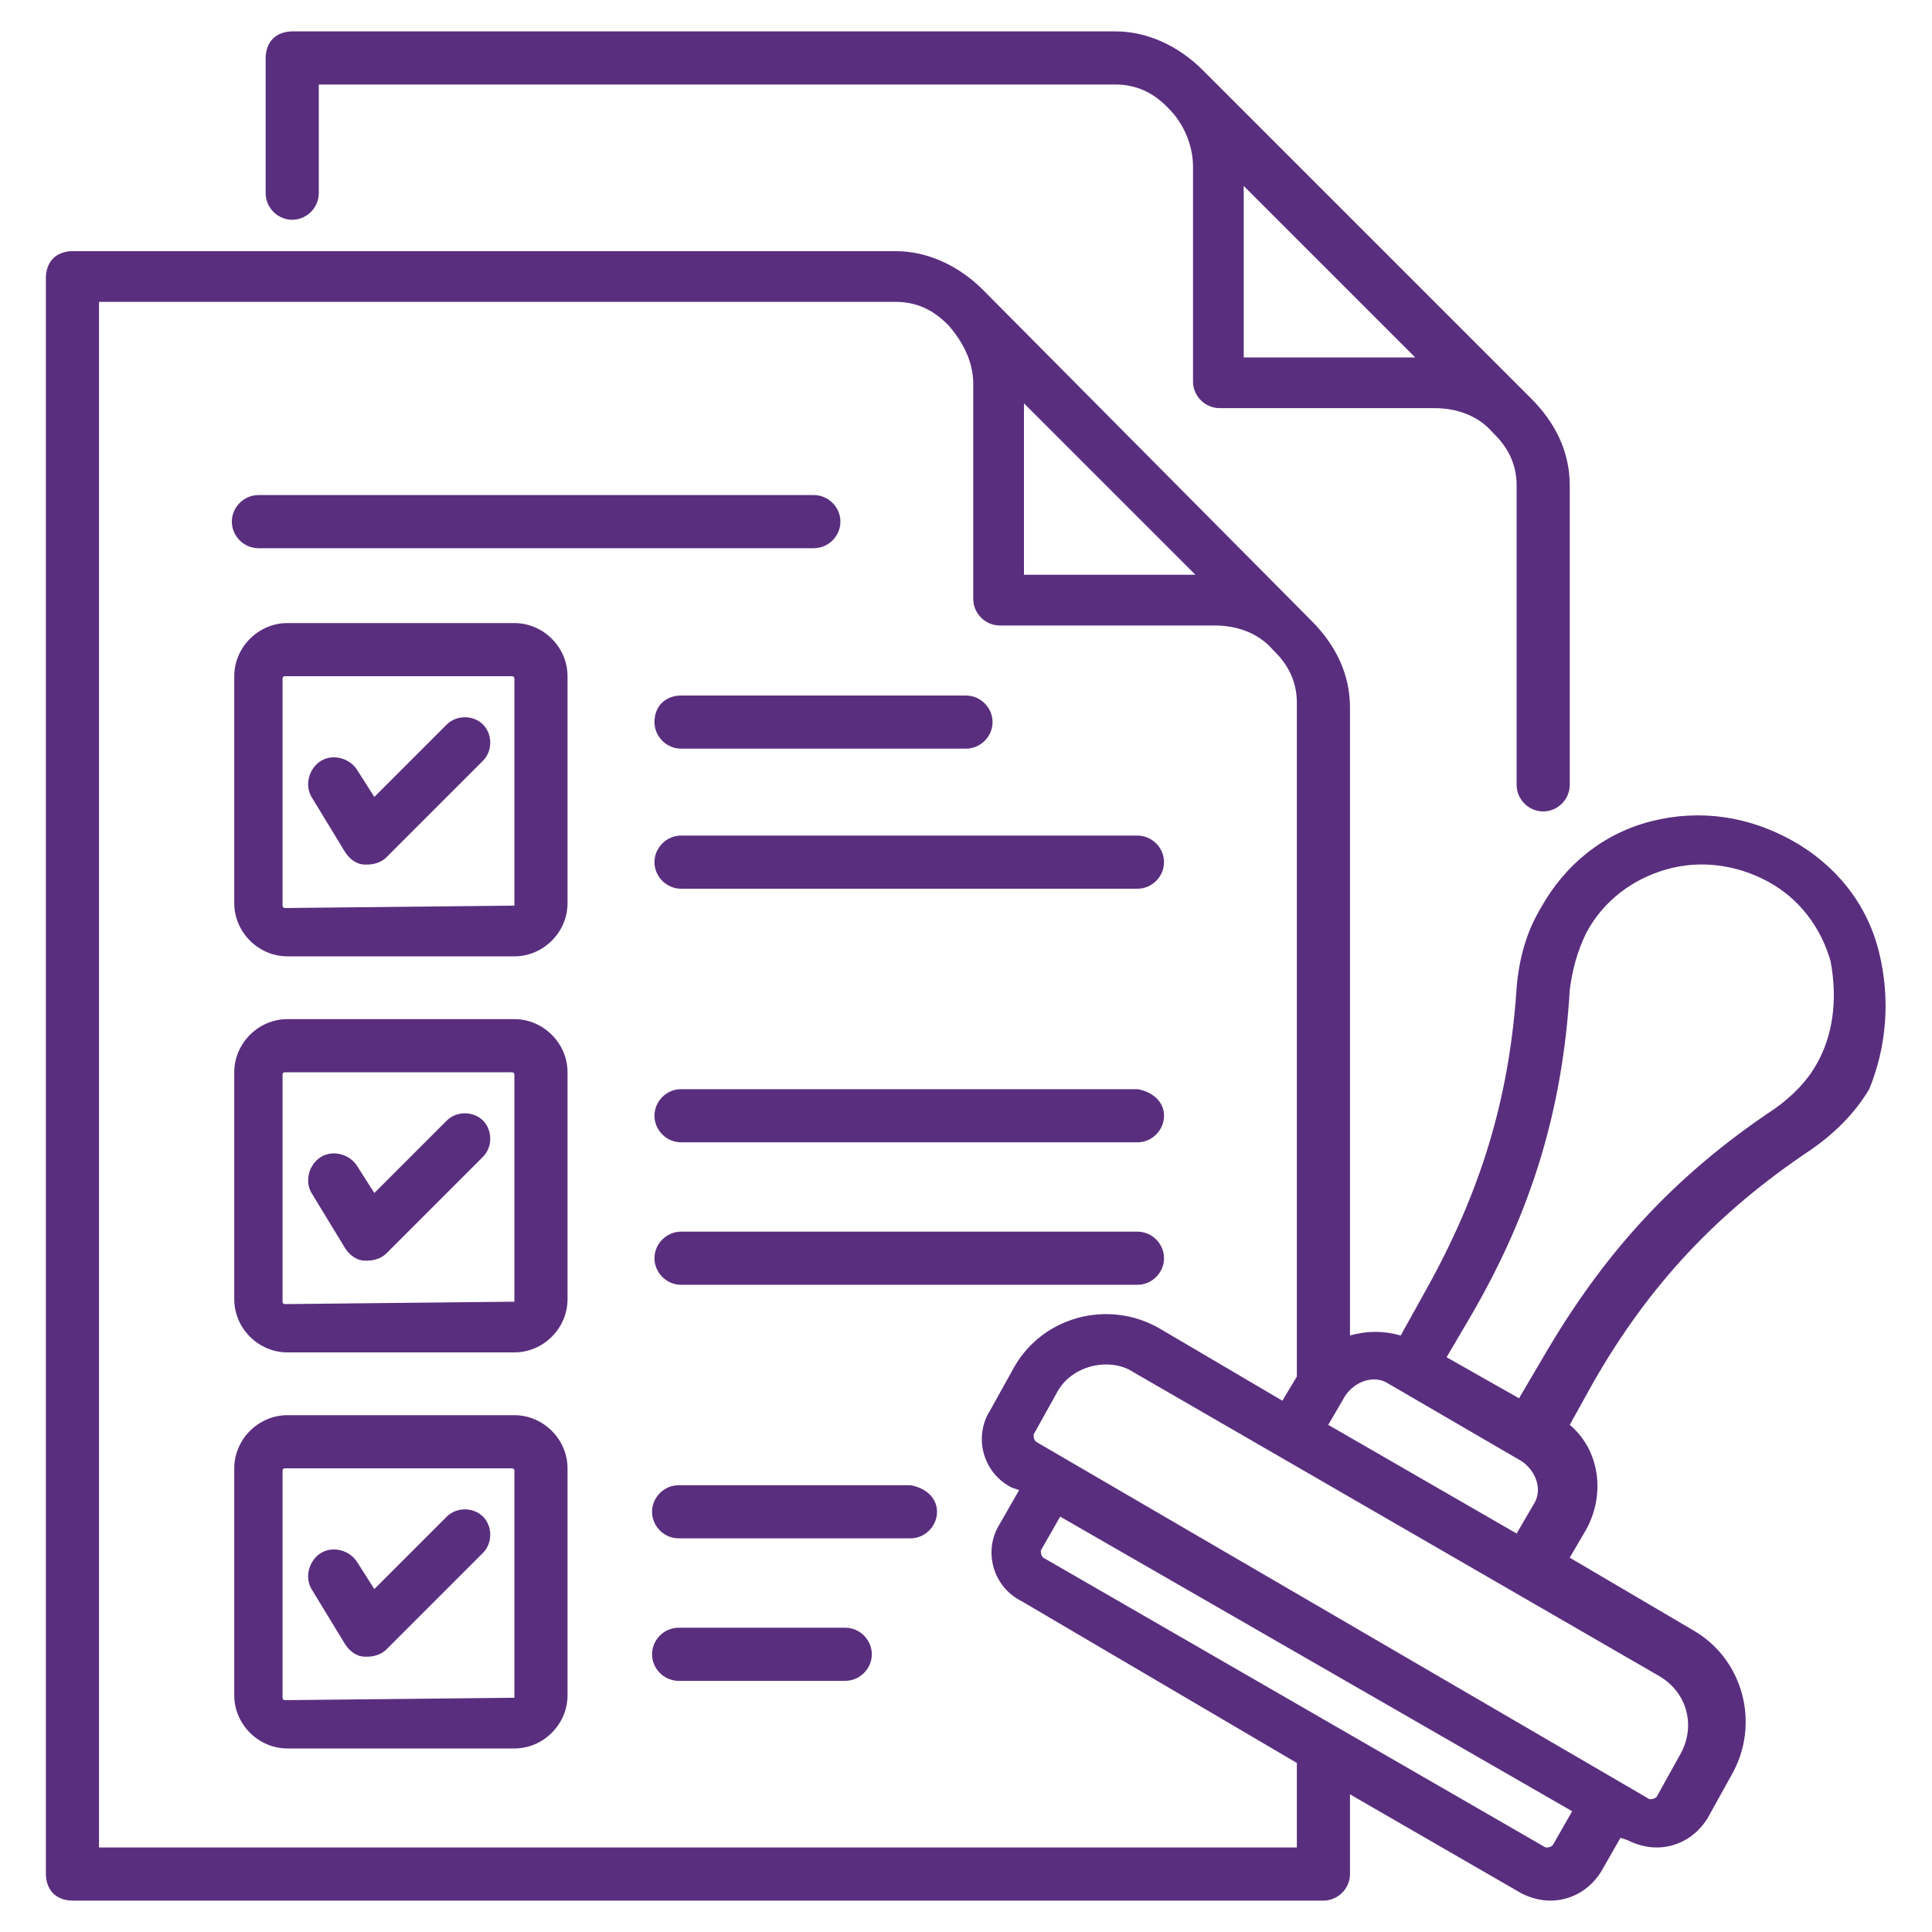 <?xml version="1.0" encoding="utf-8"?>
<!-- Generator: Adobe Illustrator 26.0.1, SVG Export Plug-In . SVG Version: 6.00 Build 0)  -->
<svg version="1.1" id="Layer_1" xmlns="http://www.w3.org/2000/svg" xmlns:xlink="http://www.w3.org/1999/xlink" x="0px" y="0px"
	 viewBox="0 0 80 80" style="enable-background:new 0 0 80 80;" xml:space="preserve">
<style type="text/css">
	.st0{fill:#5A2E7E;}
</style>
<g>
	<path class="st0" d="M12.1,9.1c0.6,0,1.1-0.5,1.1-1.1V3.5h33c0.8,0,1.5,0.3,2.1,0.9c0,0,0,0,0,0l0.1,0.1c0.6,0.6,1,1.5,1,2.4v8.9
		c0,0.6,0.5,1.1,1.1,1.1h8.9c0.9,0,1.8,0.3,2.4,1l0.1,0.1c0,0,0,0,0,0c0.6,0.6,0.9,1.3,0.9,2.1v12.4c0,0.6,0.5,1.1,1.1,1.1
		c0.6,0,1.1-0.5,1.1-1.1V20.1c0-1.4-0.6-2.6-1.6-3.6L49.8,2.9c-1-1-2.3-1.6-3.6-1.6H12.1c-0.3,0-0.6,0.1-0.8,0.3
		C11.1,1.8,11,2.1,11,2.4V8C11,8.6,11.5,9.1,12.1,9.1L12.1,9.1z M51.5,14.8V7.7l7.1,7.1H51.5z M77.8,39.4c-0.5-2-1.8-3.6-3.6-4.6
		c-1.8-1-3.8-1.3-5.8-0.8c-2,0.5-3.6,1.8-4.6,3.6c-0.6,1-0.9,2.1-1,3.3c-0.3,4.6-1.5,8.5-3.8,12.6l-1,1.8c-0.7-0.2-1.4-0.2-2.1,0
		v-26c0-1.4-0.6-2.6-1.6-3.6L40.7,12c-1-1-2.3-1.6-3.6-1.6H3c-0.3,0-0.6,0.1-0.8,0.3c-0.2,0.2-0.3,0.5-0.3,0.8v66.1
		c0,0.3,0.1,0.6,0.3,0.8c0.2,0.2,0.5,0.3,0.8,0.3h51.8c0.6,0,1.1-0.5,1.1-1.1v-3.3l7.1,4.1c0.4,0.2,0.8,0.3,1.2,0.3
		c0.8,0,1.6-0.4,2.1-1.2l0.8-1.4l0.3,0.1c0.4,0.2,0.8,0.3,1.2,0.3c0.8,0,1.6-0.4,2.1-1.2l1-1.8c1.2-2.1,0.5-4.8-1.6-6l-5.1-3
		l0.7-1.2c0.8-1.5,0.5-3.3-0.7-4.3l1-1.8c2.3-4,5.1-7,9-9.6c1-0.7,1.8-1.5,2.4-2.5C78.1,43.4,78.3,41.4,77.8,39.4L77.8,39.4z
		 M42.4,16.7l7.1,7.1h-7.1V16.7z M53.7,76.5H4.1v-64h33c0.8,0,1.5,0.3,2.1,0.9c0,0,0,0,0,0l0.1,0.1c0.6,0.7,1,1.5,1,2.4v8.9
		c0,0.6,0.5,1.1,1.1,1.1h8.9c0.9,0,1.8,0.3,2.4,1l0.1,0.1c0,0,0,0,0,0c0.6,0.6,0.9,1.3,0.9,2.1V57l-0.6,1L48,55
		c-2.1-1.2-4.8-0.5-6,1.6l-1,1.8c-0.7,1.1-0.3,2.6,0.9,3.2l0.3,0.1l-0.8,1.4c-0.7,1.1-0.3,2.6,0.9,3.2L53.7,73L53.7,76.5L53.7,76.5z
		 M64.3,76.4c-0.1,0.1-0.2,0.1-0.3,0.1l-20.8-12c-0.1-0.1-0.1-0.2-0.1-0.3l0.8-1.4L65.1,75L64.3,76.4L64.3,76.4z M69.6,72.6l-1,1.8
		c-0.1,0.1-0.2,0.1-0.3,0.1L42.9,59.7c-0.1-0.1-0.1-0.2-0.1-0.3l1-1.8c0.4-0.7,1.2-1.1,2-1.1c0.4,0,0.8,0.1,1.1,0.3l21.8,12.6
		C69.9,70.1,70.2,71.5,69.6,72.6L69.6,72.6z M55,59l0.7-1.2c0.4-0.6,1.2-0.9,1.8-0.5l5.5,3.2c0.6,0.4,0.9,1.2,0.5,1.8l-0.7,1.2
		L55,59L55,59z M75.2,44.1c-0.4,0.7-1,1.3-1.7,1.8c-4.2,2.8-7.1,6-9.6,10.3l-1,1.7l-3-1.7l1-1.7c2.5-4.3,3.8-8.5,4.1-13.5
		c0.1-0.8,0.3-1.6,0.7-2.4c0.7-1.3,1.9-2.2,3.3-2.6c1.4-0.4,2.9-0.2,4.2,0.5c1.3,0.7,2.2,1.9,2.6,3.3C76.1,41.4,75.9,42.9,75.2,44.1
		L75.2,44.1z M28.2,34.6h18.9c0.6,0,1.1,0.5,1.1,1.1c0,0.6-0.5,1.1-1.1,1.1H28.2c-0.6,0-1.1-0.5-1.1-1.1
		C27.1,35.1,27.6,34.6,28.2,34.6L28.2,34.6z M28.2,28.8h11.8c0.6,0,1.1,0.5,1.1,1.1c0,0.6-0.5,1.1-1.1,1.1H28.2
		c-0.6,0-1.1-0.5-1.1-1.1C27.1,29.2,27.6,28.8,28.2,28.8z M21.3,25.8h-9.4c-1.2,0-2.2,1-2.2,2.2v9.4c0,1.2,1,2.2,2.2,2.2h9.4
		c1.2,0,2.2-1,2.2-2.2v-9.4C23.5,26.8,22.5,25.8,21.3,25.8L21.3,25.8z M21.3,37.5C21.3,37.5,21.3,37.6,21.3,37.5l-9.5,0.1
		c0,0-0.1,0-0.1-0.1v-9.4c0,0,0-0.1,0.1-0.1h9.4c0,0,0.1,0,0.1,0.1V37.5z M20,30c0.4,0.4,0.4,1.1,0,1.5l-4,4
		c-0.2,0.2-0.5,0.3-0.8,0.3c0,0-0.1,0-0.1,0c-0.3,0-0.6-0.2-0.8-0.5L12.9,33c-0.3-0.5-0.1-1.2,0.4-1.5c0.5-0.3,1.2-0.1,1.5,0.4
		l0.7,1.1l3-3C18.9,29.6,19.6,29.6,20,30L20,30z M21.3,42.2h-9.4c-1.2,0-2.2,1-2.2,2.2v9.4c0,1.2,1,2.2,2.2,2.2h9.4
		c1.2,0,2.2-1,2.2-2.2v-9.4C23.5,43.2,22.5,42.2,21.3,42.2z M21.3,53.9C21.3,53.9,21.3,54,21.3,53.9L11.8,54c0,0-0.1,0-0.1-0.1v-9.4
		c0,0,0-0.1,0.1-0.1h9.4c0,0,0.1,0,0.1,0.1V53.9z M21.3,58.6h-9.4c-1.2,0-2.2,1-2.2,2.2v9.4c0,1.2,1,2.2,2.2,2.2h9.4
		c1.2,0,2.2-1,2.2-2.2v-9.4C23.5,59.6,22.5,58.6,21.3,58.6z M21.3,70.3C21.3,70.3,21.3,70.4,21.3,70.3l-9.5,0.1c0,0-0.1,0-0.1-0.1
		v-9.4c0,0,0-0.1,0.1-0.1h9.4c0,0,0.1,0,0.1,0.1V70.3z M20,46.4c0.4,0.4,0.4,1.1,0,1.5l-4,4c-0.2,0.2-0.5,0.3-0.8,0.3
		c0,0-0.1,0-0.1,0c-0.3,0-0.6-0.2-0.8-0.5l-1.4-2.3c-0.3-0.5-0.1-1.2,0.4-1.5c0.5-0.3,1.2-0.1,1.5,0.4l0.7,1.1l3-3
		C18.9,46,19.6,46,20,46.4L20,46.4z M20,62.8c0.4,0.4,0.4,1.1,0,1.5l-4,4c-0.2,0.2-0.5,0.3-0.8,0.3c0,0-0.1,0-0.1,0
		c-0.3,0-0.6-0.2-0.8-0.5l-1.4-2.3c-0.3-0.5-0.1-1.2,0.4-1.5c0.5-0.3,1.2-0.1,1.5,0.4l0.7,1.1l3-3C18.9,62.4,19.6,62.4,20,62.8
		L20,62.8z M48.2,52.1c0,0.6-0.5,1.1-1.1,1.1H28.2c-0.6,0-1.1-0.5-1.1-1.1s0.5-1.1,1.1-1.1h18.9C47.7,51,48.2,51.5,48.2,52.1z
		 M48.2,46.2c0,0.6-0.5,1.1-1.1,1.1H28.2c-0.6,0-1.1-0.5-1.1-1.1s0.5-1.1,1.1-1.1h18.9C47.7,45.2,48.2,45.6,48.2,46.2z M38.8,62.6
		c0,0.6-0.5,1.1-1.1,1.1h-9.6c-0.6,0-1.1-0.5-1.1-1.1s0.5-1.1,1.1-1.1h9.6C38.3,61.6,38.8,62,38.8,62.6z M36.1,68.5
		c0,0.6-0.5,1.1-1.1,1.1h-6.9c-0.6,0-1.1-0.5-1.1-1.1c0-0.6,0.5-1.1,1.1-1.1H35C35.6,67.4,36.1,67.9,36.1,68.5z M9.6,21.6
		c0-0.6,0.5-1.1,1.1-1.1h23c0.6,0,1.1,0.5,1.1,1.1c0,0.6-0.5,1.1-1.1,1.1h-23C10.1,22.7,9.6,22.2,9.6,21.6z"/>
</g>
</svg>
